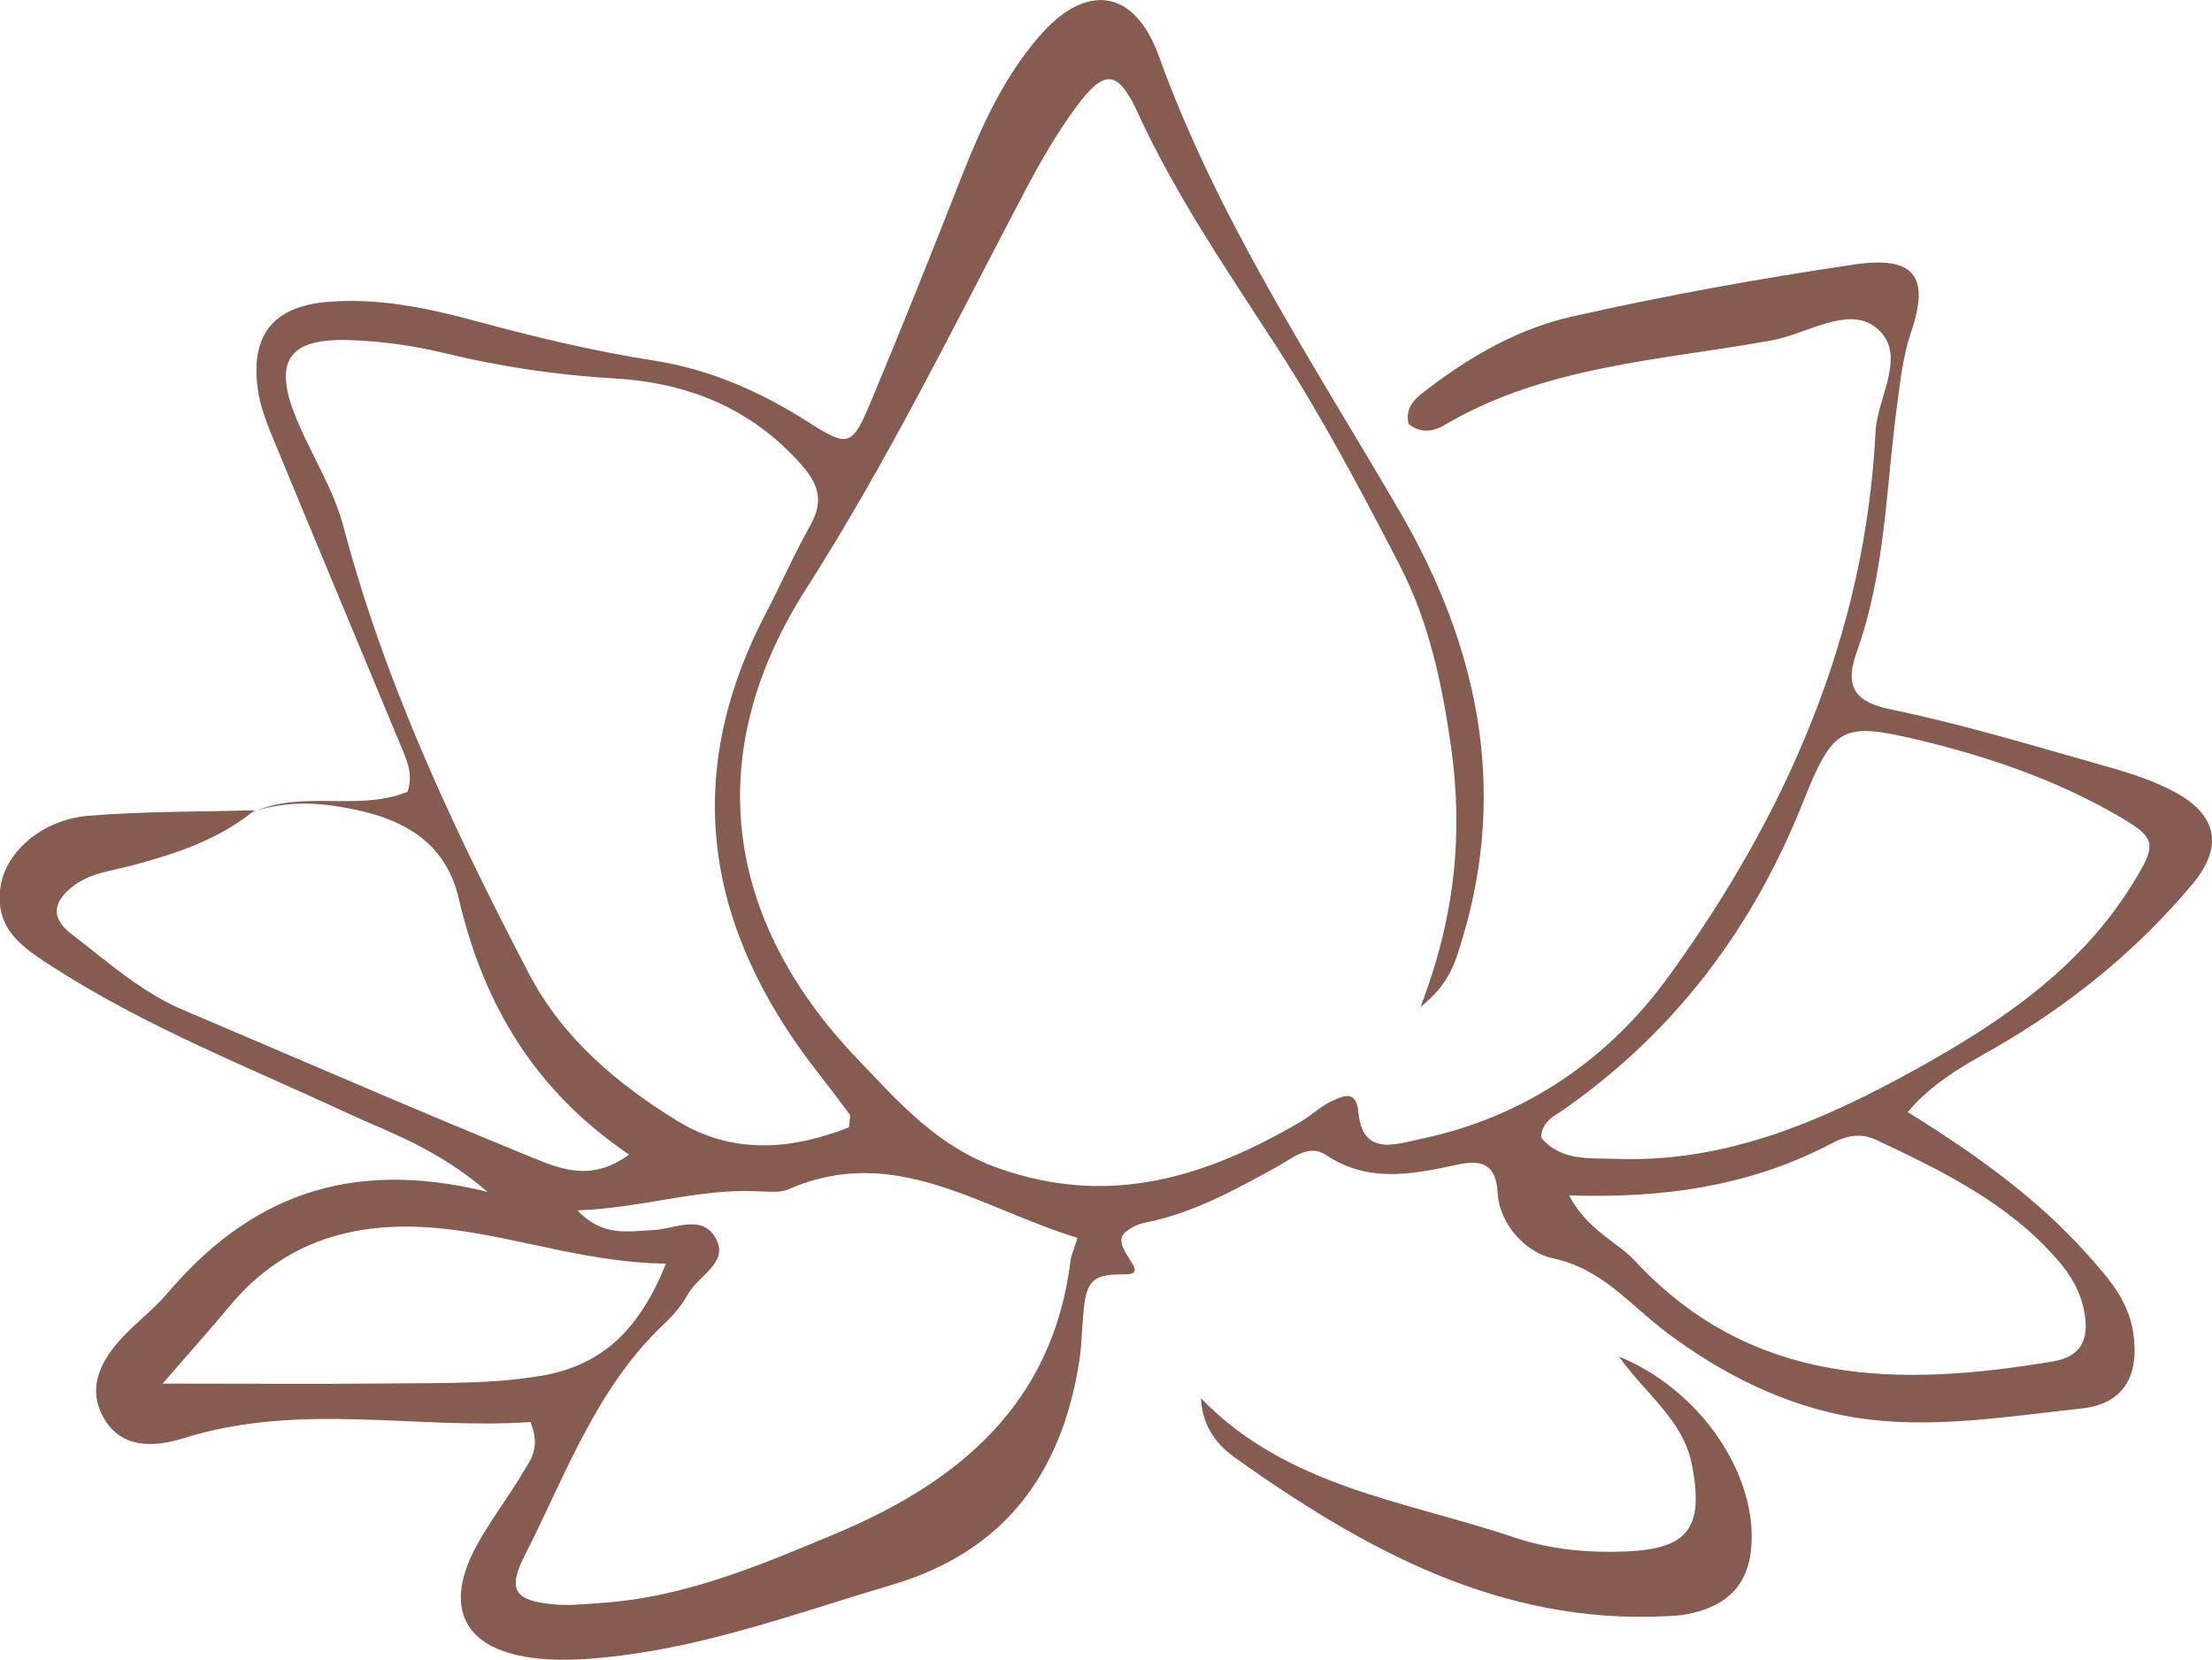 <?xml version="1.0" encoding="UTF-8"?><svg style="fill:#855C4F" id="Laag_2" xmlns="http://www.w3.org/2000/svg" viewBox="0 0 118.6 89"><g id="Laag_1-2"><g><path d="M13.55,43.55c2.66-1.23,5.66-.02,8.3-1.1,.32-.92-.03-1.68-.34-2.42-2.28-5.49-4.58-10.98-6.85-16.48-.36-.87-.72-1.78-.84-2.7-.39-2.86,.81-4.41,3.7-4.66,2.73-.24,5.4,.32,8.02,1.03,3.14,.85,6.3,1.61,9.51,2.11,3,.47,5.69,1.65,8.24,3.27,2.23,1.42,2.39,1.36,3.44-1.15,1.67-4,3.28-8.03,4.86-12.06,1.05-2.66,2.24-5.25,4.12-7.43,2.49-2.9,5.11-2.59,6.42,1.04,3.16,8.75,8.25,16.42,12.89,24.37,4.18,7.16,5.86,14.82,3.37,23.02-.35,1.15-.65,2.35-2.23,3.6,1.88-4.88,2.29-9.35,1.64-13.95-.48-3.38-1.18-6.7-2.75-9.73-2.05-3.96-4.15-7.93-6.57-11.67-2.65-4.1-5.41-8.1-7.46-12.56-1.09-2.37-1.8-2.4-3.33-.33-1.04,1.41-1.92,2.95-2.74,4.5-3.78,7.19-7.35,14.47-11.74,21.34-5.58,8.73-4.46,17.63,2.75,25.17,2.22,2.32,4.29,4.72,7.6,5.88,5.99,2.11,11.16,.44,16.23-2.53,.57-.34,1.06-.84,1.66-1.1,.56-.24,1.27-.61,1.38,.6,.22,2.42,2.01,1.73,3.35,1.45,5.56-1.16,10.08-4.27,13.31-8.74,6.28-8.67,10.53-18.29,11.07-29.17,.09-1.91,1.86-4.33-.12-5.69-1.46-1-3.61,.45-5.45,.79-5.97,1.08-12.16,1.35-17.58,4.56-.6,.35-1.28,.42-1.89-.09-.22-1,.51-1.47,1.14-1.95,2.29-1.74,4.82-3.16,7.59-3.79,5.02-1.13,10.09-2.05,15.17-2.8,3.23-.47,4.06,.63,3.05,3.61-.44,1.31-.58,2.62-.76,3.96-.59,4.41-.62,8.92-2.15,13.18-.62,1.73-.28,2.68,1.8,3.1,3.7,.76,7.34,1.86,10.99,2.89,1.43,.4,2.89,.82,4.19,1.51,2.32,1.22,2.71,2.94,1.02,4.96-2.8,3.35-6.13,6.11-9.88,8.37-1.8,1.09-3.79,1.96-5.39,3.86,3.64,2.27,6.93,4.61,9.64,7.65,1.09,1.22,2.17,2.42,2.44,4.13,.36,2.33-.47,3.86-2.75,4.11-4.04,.44-8.15,1.13-12.15,.49-3.7-.6-7.16-2.32-10.21-4.64-1.9-1.44-3.37-3.34-6.01-3.9-1.37-.29-2.85-1.75-2.95-3.51-.09-1.68-1.02-1.75-2.16-1.51-2.41,.52-4.76,1-7.05-.52-.93-.62-1.8,.19-2.61,.63-2.26,1.24-4.51,2.49-7.08,3-.37,.07-.76,.26-1.05,.5-.94,.79,1.47,2.27,0,2.27-1.44,0-1.98,.16-2.18,1.42-.17,1.07-.14,2.17-.3,3.23-.94,6.01-4,10.21-10.05,12-4.8,1.42-9.52,3.16-14.52,3.79-1.47,.18-2.99,.31-4.45,.16-3.99-.41-5.17-2.73-3.22-6.19,.73-1.3,1.64-2.49,2.4-3.77,.4-.67,.98-1.33,.41-2.72-6.07,.42-12.35-1.09-18.57,.86-1.63,.51-3.39,.58-4.33-1.12-.91-1.64-.08-3.14,1.13-4.39,.76-.78,1.62-1.45,2.32-2.27,4.31-5.06,9.61-7.28,17.15-5.42-2.72-2.34-5.21-3.16-7.51-4.22-5.28-2.46-10.7-4.58-15.64-7.74-1.67-1.07-3.28-2.04-2.97-4.35,.25-1.9,2.23-3.64,4.7-3.85,2.96-.25,5.95-.21,8.93-.3-1.93,1.59-4.25,2.34-6.61,2.97-1.04,.28-2.13,.38-3.04,1.04-1.11,.81-1.36,1.71-.19,2.61,1.93,1.47,3.74,3.13,6.02,4.09,6.22,2.64,12.41,5.34,18.66,7.89,1.48,.6,3.19,1.37,5.24-.14-5.11-3.46-7.83-8.13-9.13-13.72-.81-3.45-3.59-4.51-6.65-4.97-1.45-.22-2.97-.17-4.42,.32Zm31.97,16.88c.03-.43,.1-.61,.03-.69-.56-.76-1.13-1.51-1.71-2.25-5.96-7.63-7.39-15.77-2.78-24.6,.81-1.56,1.52-3.18,2.38-4.71,.7-1.25,.51-2.15-.45-3.24-2.69-3.06-6.12-4.42-10.03-4.65-3.13-.18-6.18-.64-9.22-1.38-1.57-.38-3.2-.6-4.82-.67-3.52-.16-4.36,1.12-2.93,4.44,.8,1.86,1.9,3.58,2.43,5.57,2.23,8.43,5.93,16.27,9.94,23.95,1.8,3.45,4.74,5.93,8,7.92,2.96,1.8,6.11,1.52,9.16,.32Zm12.26,5.94c-5.23-1.6-9.82-5.1-15.5-2.61-.46,.2-1.07,.13-1.61,.11-3.22-.17-6.28,.91-9.71,1.02,1.34,1.43,2.71,1.12,4.03,1.06,1.17-.05,2.63-.88,3.37,.41,.77,1.33-.91,2.01-1.46,3-.32,.58-.77,1.13-1.26,1.59-3.67,3.44-5.3,8.11-7.5,12.43-.95,1.86-.55,2.43,1.5,2.63,.8,.08,1.62,0,2.43-.06,4.55-.27,8.67-2.02,12.79-3.75,6.61-2.78,11.59-6.97,12.54-14.61,.03-.26,.15-.52,.37-1.22Zm24.85-5.38c1.06,1.27,2.58,1.09,4.02,1.14,5.9,.22,11.1-2.05,16.07-4.8,4.49-2.49,8.77-5.36,11.58-9.88,1.39-2.24,1.36-2.51-.84-3.77-3.3-1.9-6.89-3.12-10.56-4-4.17-1-4.61-.74-6.27,3.43-2.68,6.69-6.83,12.2-12.75,16.35-.54,.38-1.21,.65-1.25,1.52Zm1.5,3.11c1.04,1.91,2.53,2.43,3.53,3.5,6.28,6.75,14.17,6.77,22.41,5.39,1.59-.27,1.93-1.25,1.69-2.63-.19-1.09-.74-2.02-1.46-2.84-2.65-3.03-6.16-4.74-9.71-6.41-.82-.38-1.59-.23-2.32,.16-4.28,2.26-8.89,2.99-14.13,2.82ZM8.72,74.18c4.55,0,8.4,.03,12.25-.01,2.69-.03,5.37,.04,8.05-.41,3.42-.58,5.32-2.64,6.69-6.01-4.1-.06-7.67-1.33-11.37-1.81-4.62-.61-8.83,.25-12.01,4.06-1.03,1.24-2.1,2.43-3.62,4.19Z"/><path d="M64.39,74.96c4.61,4.78,10.97,5.5,16.78,7.46,1.92,.65,3.95,.84,6,.76,3.37-.14,4.19-1.27,3.55-4.63-.46-2.4-2.44-3.76-3.92-5.82,4.09,1.66,7.05,5.77,7.12,9.52,.04,2.43-1.03,3.79-3.4,4.28-.39,.08-.8,.1-1.21,.12-8.87,.44-16.14-3.56-23.04-8.46-.95-.67-1.8-1.63-1.88-3.23Z"/></g></g></svg>